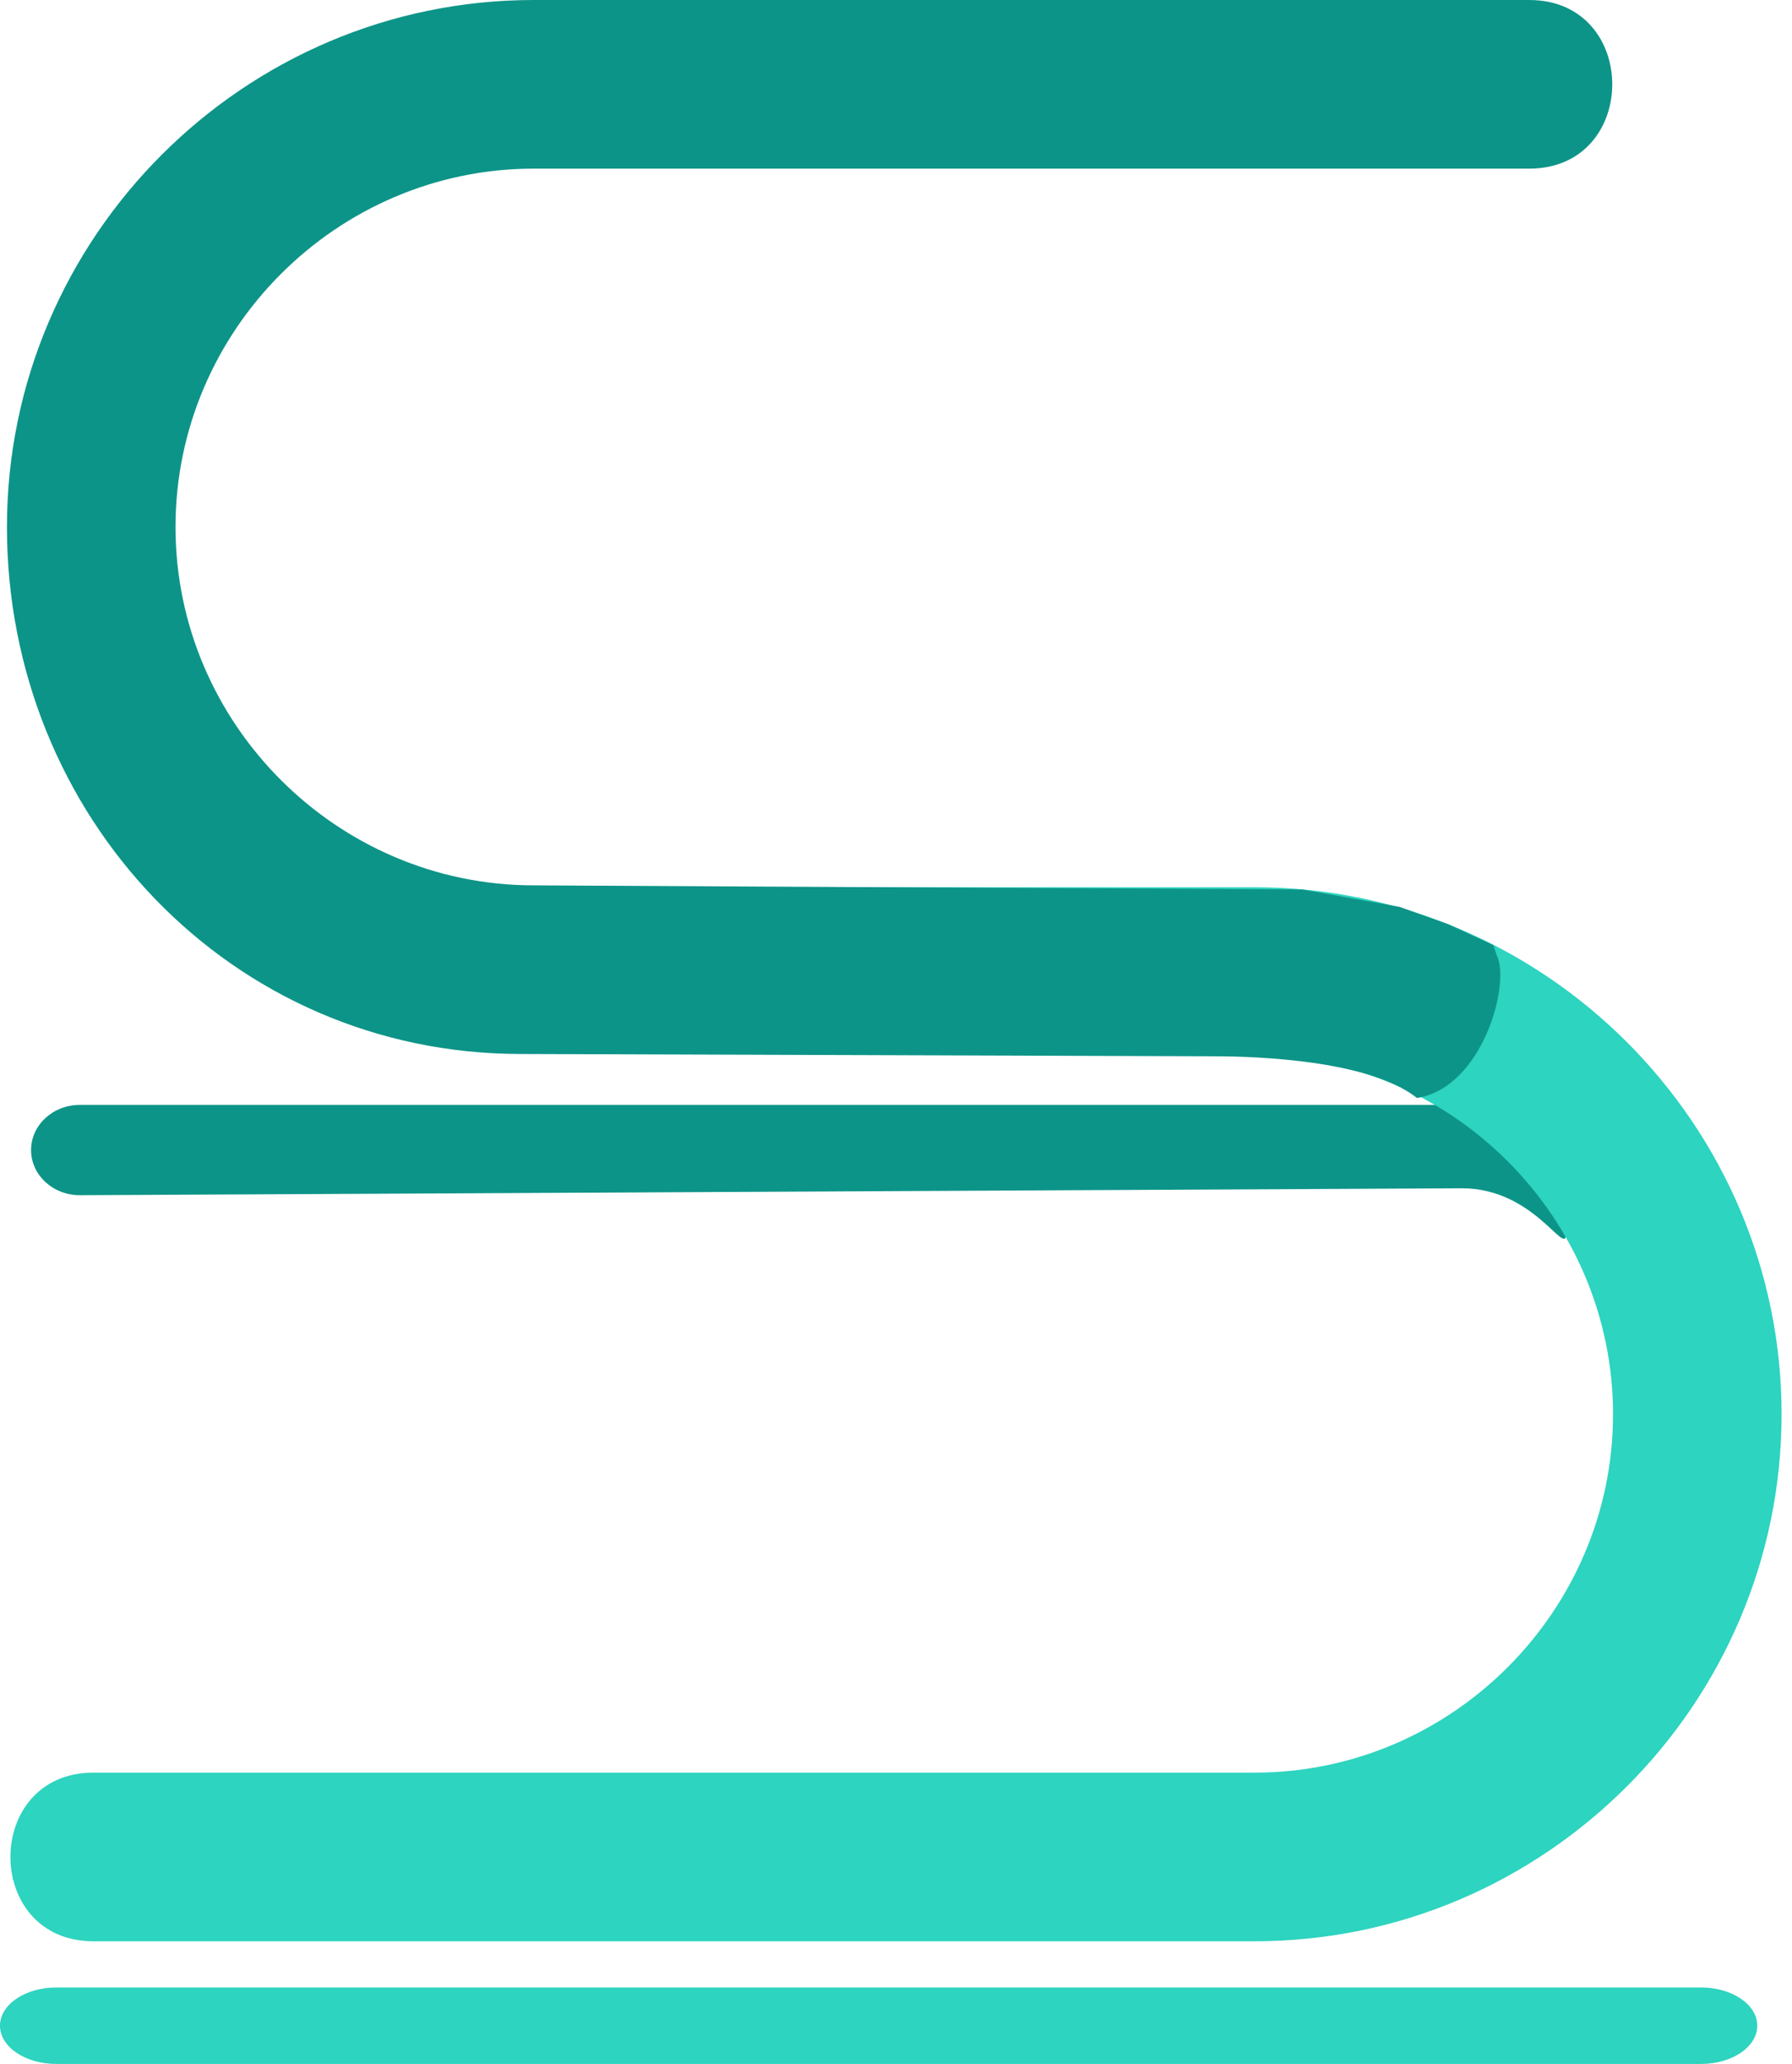 <svg width="258" height="297" viewBox="0 0 258 297" fill="none" xmlns="http://www.w3.org/2000/svg">
<g clip-path="url(#clip0_1_191)">
<path d="M8.082 297C3.618 297 0 294.537 0 291.5C0 288.463 3.618 286 8.082 286H244.919C249.382 286 253 288.463 253 291.5C253 294.537 249.382 297 244.919 297H8.082Z" fill="#2DD4BF"/>
<path d="M11.5 171.993C7.619 171.993 4.473 169.083 4.473 165.493C4.473 161.903 7.619 158.993 11.5 158.993H214.473C218.354 158.993 225.473 173.903 225.473 177.493C225.473 181.083 220.973 170.993 210.473 170.993L11.5 171.993Z" fill="#0D9488"/>
<path fill-rule="evenodd" clip-rule="evenodd" d="M20.62 279.348H180.665C222.374 279.348 256.5 245.223 256.5 203.513C256.5 161.804 222.375 127.678 180.665 127.678H40.5L29.5 118.5C13.555 118.5 34.056 144.5 50 144.5L61.5 146.5L180.664 151.945C208.979 151.945 232.232 175.199 232.232 203.513C232.232 231.828 208.979 255.081 180.664 255.081L39.717 255.082H13.458C-2.487 255.082 -2.487 279.35 13.458 279.35C16.143 279.35 17.012 279.348 20.62 279.348Z" fill="#2DD4BF"/>
<path fill-rule="evenodd" clip-rule="evenodd" d="M174.5 152L75 151.67C33.291 151.67 1 117.545 1 75.836C1 34.126 35.126 2.86102e-05 76.835 2.86102e-05L217.724 0H220.164C236.109 0 236.108 24.267 220.164 24.267L217.724 24.267H76.836C48.521 24.267 25.268 47.521 25.268 75.835C25.268 104.15 48.521 127.403 76.836 127.403L187.5 128L201.5 130.5L208.5 133L215 136L215.5 137.5C217.5 141.5 213.5 156.5 204 158C196.5 152 177.5 152 174.5 152Z" fill="#0D9488"/>
</g>
<defs>
<clipPath id="clip0_1_191">
<rect width="258" height="297" fill="white"/>
</clipPath>
</defs>
</svg>
